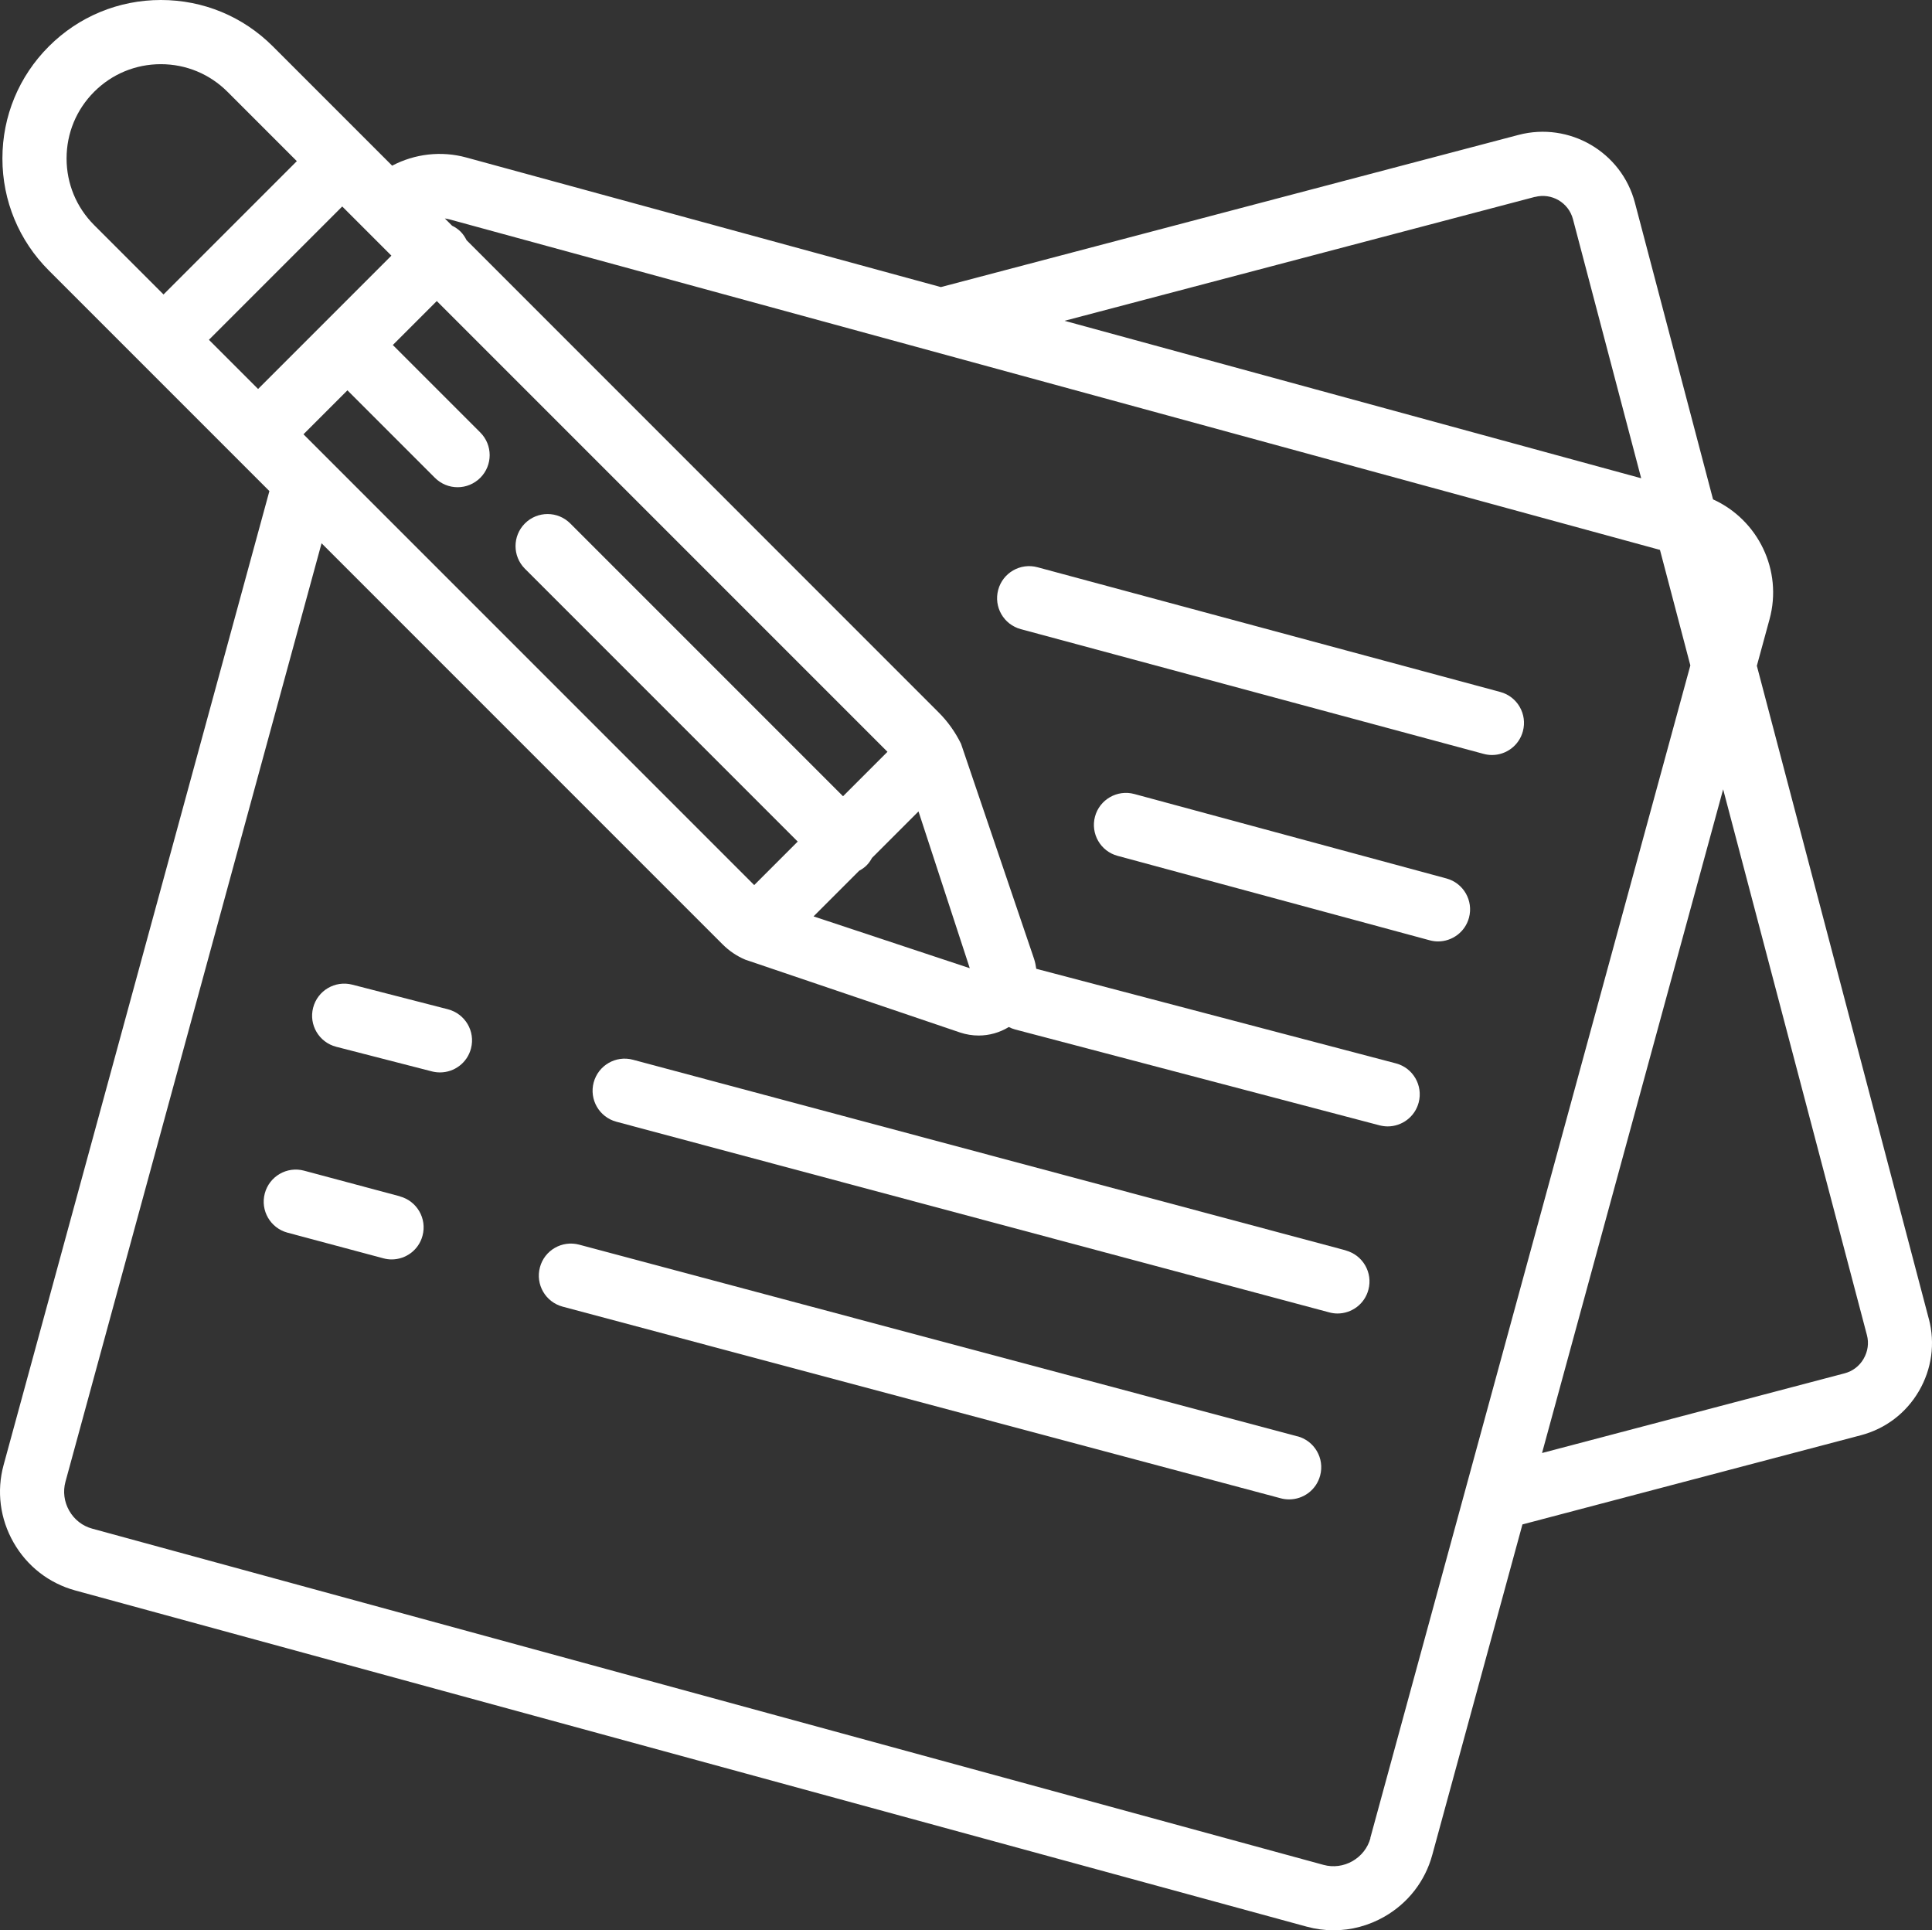 <svg xmlns="http://www.w3.org/2000/svg" id="Laag_2" viewBox="0 0 256.24 255.98"><rect x="0" y="0" width="256.24" height="255.98" fill="#333333" stroke="none"/><g id="Laag_2-2"><path d="m255.82,174.9l-22.81-86.61,1.68-6.16c1.78-6.51-1.53-13.21-7.49-15.91l-10.36-39.33c-1.77-6.74-8.7-10.77-15.44-9l-76.61,20.18-62.93-17.18c-3.35-.92-6.86-.49-9.85,1.08l-15.82-15.82c-3.97-3.97-9.24-6.15-14.85-6.15S10.44,2.19,6.48,6.15C2.51,10.12.32,15.4.32,21.01s2.19,10.89,6.15,14.85l29.26,29.26L.48,194.26c-.95,3.48-.48,7.14,1.32,10.29s4.71,5.41,8.19,6.36l163.32,44.58c1.18.32,2.38.48,3.57.48,2.33,0,4.63-.61,6.72-1.8,3.15-1.8,5.41-4.71,6.36-8.19l11.96-43.83,44.9-11.83c3.26-.86,5.99-2.94,7.69-5.86,1.7-2.92,2.17-6.32,1.31-9.58ZM203.57,26.12c2.21-.58,4.47.74,5.05,2.94l9.05,34.36-76.48-20.88,62.38-16.43Zm-85.87,73.58l-5.89,5.89-36.18-36.18c-1.66-1.66-4.35-1.66-6.01,0-1.66,1.66-1.66,4.35,0,6.01l36.18,36.18-5.77,5.77-59.78-59.78,5.83-5.83,11.6,11.6c.83.83,1.92,1.25,3.01,1.25s2.18-.42,3.01-1.25c1.66-1.66,1.66-4.35,0-6.01l-11.6-11.6,5.83-5.83,59.78,59.78Zm4.12,7.9l6.8,20.79-20.72-6.87,6.06-6.06c.35-.19.69-.41.98-.71.3-.3.52-.63.71-.98l6.16-6.16ZM27.71,45.06l17.68-17.68,6.52,6.52-17.68,17.68-6.52-6.52ZM8.83,21.01c0-3.34,1.3-6.48,3.66-8.84,2.36-2.36,5.5-3.66,8.84-3.66s6.48,1.3,8.84,3.66l9.2,9.2-17.68,17.68-9.2-9.2c-2.36-2.36-3.66-5.5-3.66-8.84Zm172.93,222.74c-.35,1.29-1.2,2.37-2.38,3.05-1.18.67-2.54.85-3.83.5L12.23,202.71c-1.29-.35-2.38-1.2-3.05-2.38s-.85-2.54-.5-3.83l33.97-124.46,53.2,53.2c.86.86,1.88,1.55,3,2.02l28.49,9.66c.81.27,1.64.4,2.46.4,1.41,0,2.79-.39,4-1.13.27.14.55.25.85.33l48.32,12.71c.36.09.73.14,1.08.14,1.88,0,3.61-1.26,4.11-3.17.6-2.27-.76-4.6-3.03-5.19l-47.69-12.54c-.06-.44-.15-.88-.29-1.31l-9.69-28.53c-.76-1.55-1.77-2.97-3-4.19L61.88,31.85c-.2-.4-.45-.79-.79-1.13-.34-.34-.72-.59-1.13-.79l-.96-.96c.21.03.41.07.61.12l160.55,43.83,4.03,15.32-42.45,155.5Zm65.41-63.56c-.56.96-1.45,1.64-2.51,1.92l-40.14,10.57,24.02-88.01,19.07,72.38c.28,1.06.12,2.17-.44,3.13Z" style="fill:#fff;"></path><path d="m198.98,91.76l-61.38-16.54c-2.27-.61-4.6.73-5.21,3-.61,2.27.73,4.6,3,5.21l61.38,16.54c.37.1.74.15,1.11.15,1.88,0,3.59-1.25,4.1-3.15.61-2.27-.73-4.6-3-5.21Z" style="fill:#fff;"></path><path d="m191.84,116.49l-41.4-11.2c-2.26-.61-4.6.73-5.21,2.99-.61,2.27.73,4.6,2.99,5.21l41.4,11.2c.37.1.75.15,1.11.15,1.87,0,3.59-1.25,4.1-3.14.61-2.27-.73-4.6-2.99-5.21Z" style="fill:#fff;"></path><path d="m178.49,165.81l-94.54-25.28c-2.27-.61-4.6.74-5.21,3.01-.61,2.27.74,4.6,3.01,5.21l94.54,25.28c.37.1.74.15,1.1.15,1.88,0,3.6-1.25,4.1-3.15.61-2.27-.74-4.6-3.01-5.21Z" style="fill:#fff;"></path><path d="m59.42,133.84l-12.71-3.27c-2.27-.58-4.59.78-5.18,3.06-.59,2.27.78,4.59,3.06,5.18l12.71,3.27c.36.09.71.13,1.06.13,1.89,0,3.62-1.27,4.11-3.19.59-2.27-.78-4.59-3.06-5.18Z" style="fill:#fff;"></path><path d="m172.07,190.47l-95.26-25.42c-2.27-.6-4.6.74-5.2,3.01-.61,2.27.74,4.6,3.01,5.21l95.26,25.42c.37.1.74.14,1.1.14,1.88,0,3.6-1.25,4.11-3.16.61-2.27-.74-4.6-3.01-5.21Z" style="fill:#fff;"></path><path d="m53.04,158.64l-12.71-3.4c-2.27-.61-4.6.74-5.21,3.01-.61,2.27.74,4.6,3.01,5.21l12.71,3.4c.37.1.74.15,1.1.15,1.88,0,3.6-1.25,4.1-3.15.61-2.27-.74-4.6-3.01-5.21Z" style="fill:#fff;"></path></g></svg>